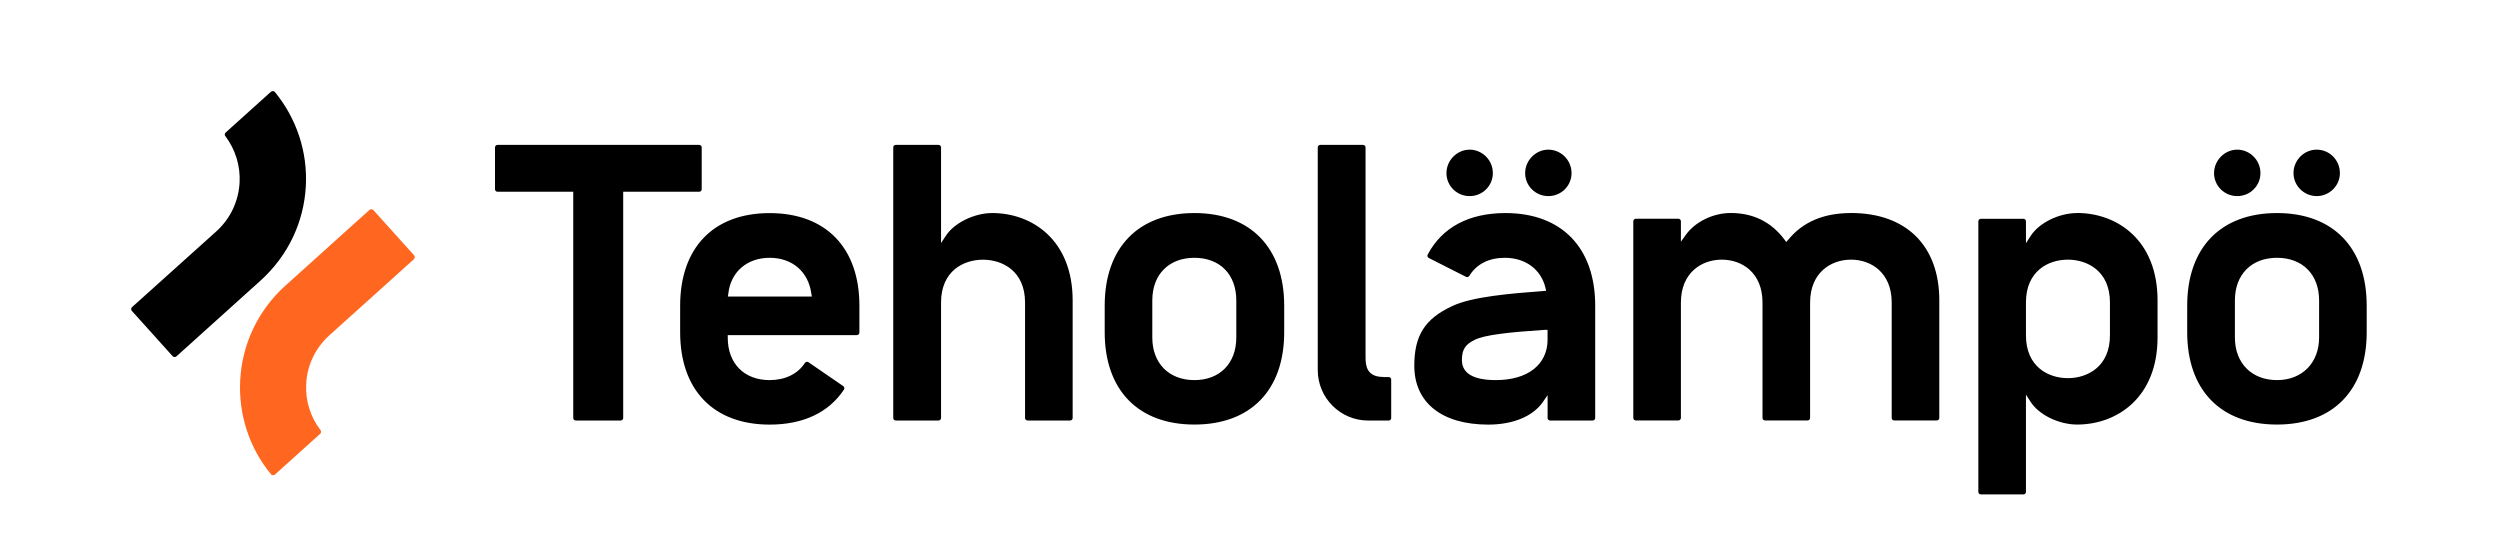 <svg xmlns="http://www.w3.org/2000/svg" id="Layer_1" data-name="Layer 1" viewBox="0 0 500 112"><defs><style>      .cls-1 {        fill: #000;      }      .cls-1, .cls-2 {        stroke-width: 0px;      }      .cls-2 {        fill: #ff6720;      }    </style></defs><path class="cls-1" d="M298.57,34.62c0,2.54-2.06,4.6-4.64,4.6s-4.64-2.06-4.64-4.6,2.11-4.69,4.64-4.69,4.64,2.1,4.64,4.69"></path><path class="cls-1" d="M314.31,34.62c0,2.54-2.06,4.6-4.64,4.6s-4.64-2.06-4.64-4.6,2.11-4.69,4.64-4.69,4.64,2.1,4.64,4.69"></path><path class="cls-1" d="M452.09,34.62c0,2.54-2.06,4.6-4.64,4.6s-4.64-2.06-4.64-4.6,2.11-4.69,4.64-4.69,4.64,2.1,4.64,4.69"></path><path class="cls-1" d="M467.98,34.62c0,2.54-2.11,4.6-4.64,4.6s-4.64-2.06-4.64-4.6,2.06-4.69,4.64-4.69,4.64,2.1,4.64,4.69"></path><path class="cls-2" d="M82.94,51.5c0,.14-.09.27-.19.37l-16.85,15.17c-2.8,2.52-4.47,5.96-4.66,9.72-.18,3.35.83,6.62,2.87,9.28.16.22.15.53-.07.72l-9.04,8.14c-.11.1-.25.16-.42.15-.14,0-.31-.08-.4-.23-4.33-5.24-6.5-11.93-6.14-18.77.38-7.28,3.57-13.97,8.98-18.87l16.89-15.21c.11-.1.25-.12.39-.12.14,0,.27.05.37.16l8.14,9.04c.1.11.16.25.15.42"></path><g><path class="cls-1" d="M455.39,42.61c-11.25,0-17.95,6.94-17.95,18.52v5.31c0,11.58,6.7,18.47,17.95,18.47s17.95-6.89,17.95-18.47v-5.31c0-11.58-6.7-18.52-17.95-18.52M463.82,67.5c0,5.07-3.4,8.52-8.42,8.52s-8.42-3.35-8.42-8.52v-7.42c0-5.17,3.3-8.52,8.42-8.52s8.42,3.35,8.42,8.52v7.42ZM415.43,42.61c-3.64,0-7.61,1.96-9.28,4.55l-.96,1.48v-4.38c0-.28-.23-.5-.5-.5h-8.52c-.28,0-.5.23-.5.5v54.12c0,.28.23.5.5.5h8.52c.28,0,.5-.23.5-.5v-19.45l.96,1.48c1.68,2.58,5.65,4.5,9.28,4.5,7.99,0,16.08-5.41,16.08-17.42v-7.42c0-12.06-8.09-17.47-16.08-17.47M421.99,67.06c0,6.32-4.55,8.57-8.42,8.57s-8.38-2.25-8.38-8.57v-6.56c0-6.32,4.5-8.57,8.38-8.57s8.42,2.25,8.42,8.57v6.56ZM370.21,42.61c-5.5,0-9.62,1.77-12.54,5.31l-.43.48-.38-.53c-2.63-3.49-6.22-5.27-10.72-5.27-3.54,0-7.13,1.77-9,4.4l-.96,1.34v-4.09c0-.28-.23-.5-.5-.5h-8.52c-.28,0-.5.23-.5.5v39.34c0,.28.23.5.5.5h8.52c.28,0,.5-.23.5-.5v-23.09c0-5.93,4.11-8.57,8.18-8.57s8.14,2.63,8.14,8.57v23.09c0,.28.23.5.5.5h8.52c.28,0,.5-.23.5-.5v-23.09c0-5.93,4.12-8.57,8.18-8.57s8.14,2.63,8.14,8.57v23.09c0,.28.22.5.5.5h8.52c.28,0,.5-.23.5-.5v-23.52c0-10.91-6.6-17.47-17.66-17.47M301.1,42.61c-7.31,0-12.67,2.85-15.56,8.3-.13.25-.03.56.22.69l7.45,3.77c.24.12.52.03.66-.2,1.43-2.36,3.92-3.61,7.09-3.61,4.12,0,7.23,2.3,8.13,5.98l.14.62-.62.05c-6.32.48-14.21,1.1-18.19,3.02-5.46,2.54-7.56,5.89-7.56,11.92,0,7.37,5.5,11.77,14.79,11.77,4.93,0,8.9-1.63,10.91-4.5l.96-1.39v4.57c0,.28.23.5.5.5h8.52c.28,0,.5-.23.5-.5v-22.47c0-11.58-6.7-18.52-17.95-18.52M309.52,67.88c0,5.03-3.97,8.14-10.34,8.14-4.5,0-6.8-1.34-6.8-4.02,0-2.06.67-3.11,2.54-4.02,1.96-1,6.8-1.53,14.02-2.01h.57v1.91ZM276.65,75.39c-3.16,0-3.54-2.06-3.54-3.83V29.48c0-.28-.23-.5-.5-.5h-8.56c-.28,0-.5.23-.5.5v44.53c0,5.58,4.52,10.1,10.1,10.1h4.09c.28,0,.5-.23.5-.5v-7.7c0-.28-.23-.5-.5-.5h-1.07ZM238.89,42.61c-11.25,0-17.95,6.94-17.95,18.52v5.31c0,11.58,6.7,18.47,17.95,18.47s17.95-6.89,17.95-18.47v-5.31c0-11.58-6.75-18.52-17.95-18.52M247.26,67.5c0,5.17-3.3,8.52-8.38,8.52s-8.42-3.35-8.42-8.52v-7.42c0-5.17,3.3-8.52,8.42-8.52s8.38,3.35,8.38,8.52v7.42ZM198.45,42.61c-3.59,0-7.61,1.96-9.28,4.55l-.96,1.44v-19.12c0-.28-.23-.5-.5-.5h-8.56c-.28,0-.5.23-.5.5v54.12c0,.28.23.5.5.5h8.56c.28,0,.5-.23.5-.5v-23.09c0-6.32,4.5-8.57,8.38-8.57s8.42,2.25,8.42,8.57v23.09c0,.28.22.5.5.5h8.52c.28,0,.5-.23.5-.5v-23.52c0-12.06-8.09-17.47-16.08-17.47M171.38,67.02c.28,0,.5-.23.5-.5v-5.38c0-11.58-6.7-18.52-17.95-18.52s-17.9,6.94-17.9,18.52v5.31c0,11.58,6.7,18.47,17.9,18.47,6.69,0,11.8-2.39,14.86-7,.15-.23.09-.54-.14-.7l-6.96-4.78c-.24-.16-.55-.09-.71.15-1.44,2.2-3.95,3.43-7.05,3.43-5.07,0-8.38-3.3-8.38-8.47v-.52h25.82ZM145.66,58.74c.48-4.35,3.73-7.18,8.28-7.18s7.75,2.82,8.33,7.18l.1.57h-16.8l.1-.57ZM99,29.48v8.37c0,.28.22.5.5.5h15.15v45.25c0,.28.23.5.5.5h8.99c.28,0,.5-.23.5-.5v-45.25h15.2c.28,0,.5-.23.5-.5v-8.37c0-.28-.23-.5-.5-.5h-40.34c-.28,0-.5.23-.5.5"></path><path class="cls-1" d="M61.17,37.17c-.38,7.32-3.61,14-9.02,18.91l-16.85,15.18c-.25.23-.6.18-.79-.04l-8.14-9.04c-.2-.22-.18-.56.04-.76l16.88-15.17c2.8-2.55,4.43-6,4.63-9.76.17-3.31-.83-6.58-2.84-9.25-.2-.22-.15-.53.04-.72l9.08-8.18c.11-.06.25-.13.39-.12.17,0,.31.09.4.2,4.33,5.28,6.54,11.94,6.18,18.77"></path></g></svg>